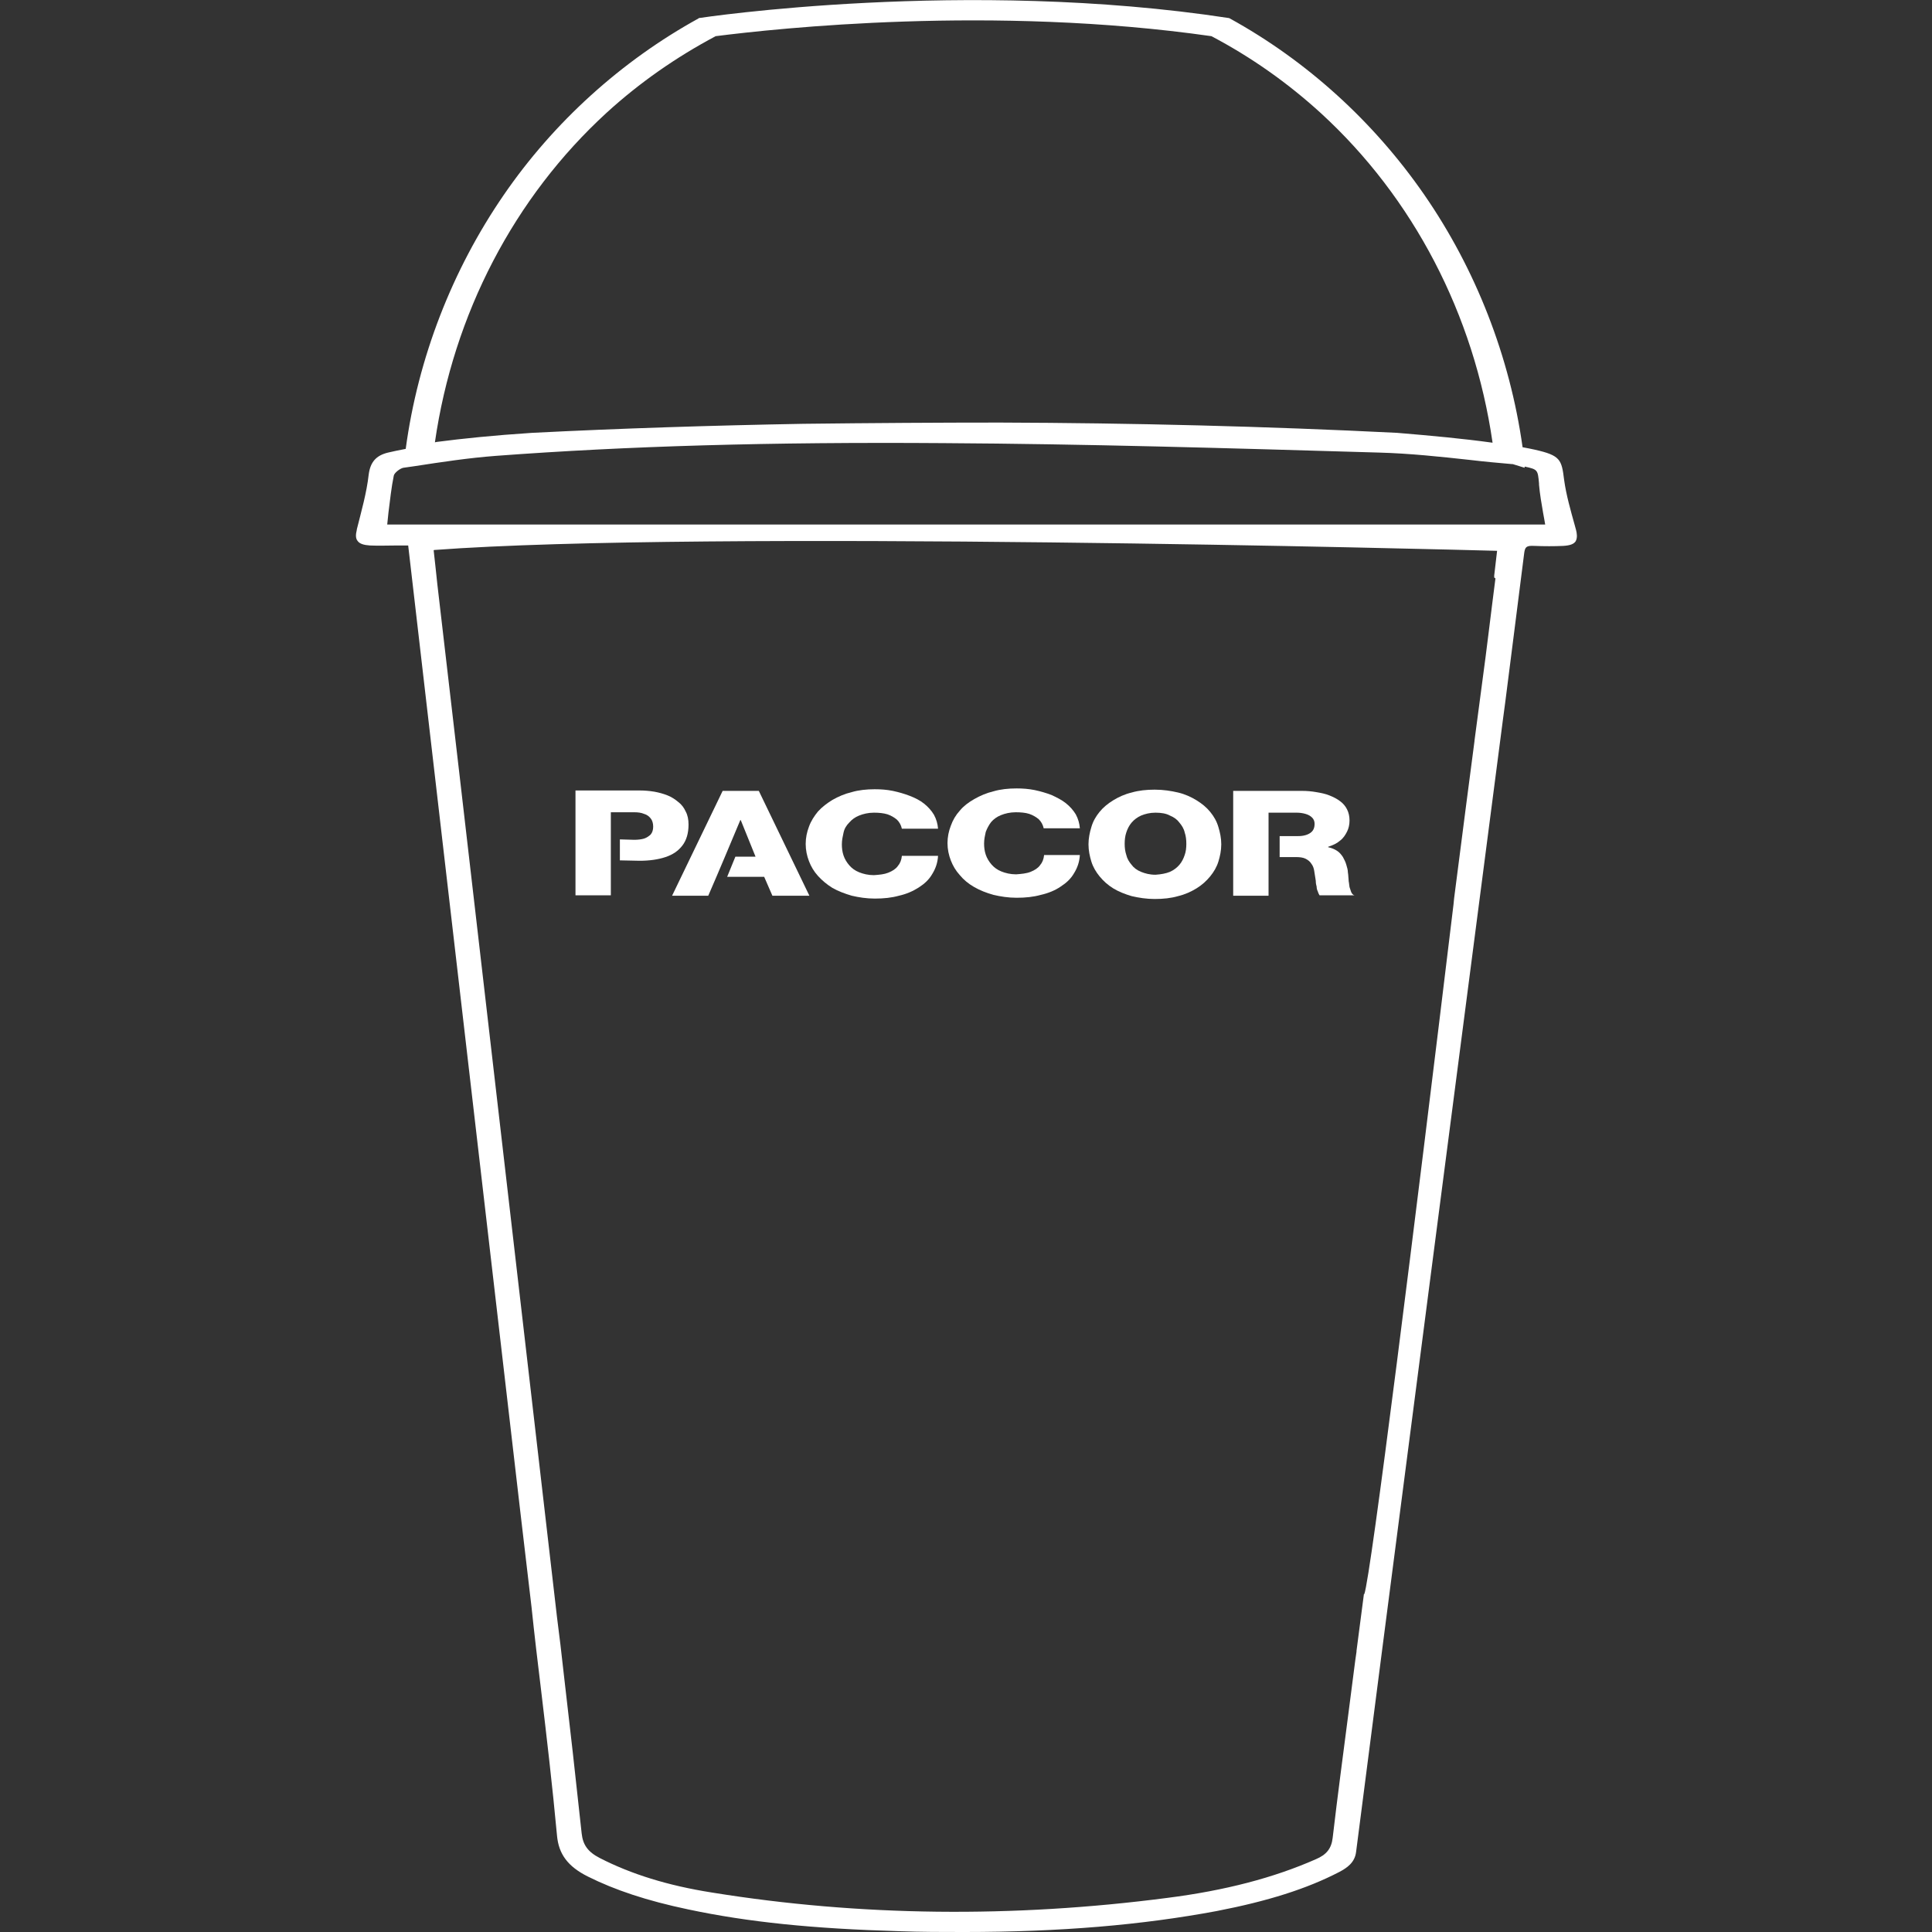<?xml version="1.0" encoding="utf-8"?>
<!-- Generator: Adobe Illustrator 24.1.3, SVG Export Plug-In . SVG Version: 6.00 Build 0)  -->
<svg version="1.1" baseProfile="tiny" id="Ebene_1" xmlns="http://www.w3.org/2000/svg" xmlns:xlink="http://www.w3.org/1999/xlink"
	 x="0px" y="0px" viewBox="0 0 470 470" overflow="visible" xml:space="preserve">
<rect x="0" y="0" width="470" height="470" fill="#333333" stroke="none"/>
<g>
	<path fill="#FFFFFF" d="M328.7,217c-0.1-0.4-0.3-0.8-0.4-1.2c-0.1-0.5-0.1-1-0.2-1.4c0-0.5-0.1-0.9-0.1-1.3c0-0.4-0.1-0.7-0.1-0.9
		c0-0.6-0.2-1.2-0.4-1.9c-0.2-0.7-0.5-1.2-0.8-1.8c-0.4-0.6-0.8-1.1-1.4-1.5c-0.6-0.4-1.3-0.7-2.2-0.9V206c1.2-0.4,2.1-0.8,2.9-1.5
		c0.8-0.6,1.3-1.4,1.7-2.2c0.4-0.8,0.6-1.7,0.6-2.7c0-1-0.2-1.9-0.6-2.7c-0.4-0.8-1-1.5-1.7-2c-0.8-0.6-1.6-1-2.6-1.4
		c-1-0.4-2-0.6-3.2-0.8c-1.1-0.2-2.3-0.3-3.4-0.3H300v25.5h8.6v-9.3h0v-5.1h0v-5.8h6.8c0.8,0,1.5,0.1,2.2,0.3
		c0.7,0.2,1.2,0.5,1.6,0.9c0.4,0.4,0.6,0.9,0.6,1.5c0,1-0.3,1.7-1,2.2c-0.7,0.5-1.7,0.8-3,0.8h-4.5v5.1h3.9c1,0,1.8,0.1,2.4,0.4
		c0.6,0.3,1.1,0.7,1.4,1.2c0.4,0.5,0.6,1.1,0.7,1.7c0.1,0.6,0.2,1.2,0.3,1.9c0,0.2,0.1,0.4,0.1,0.8c0,0.4,0.1,0.8,0.2,1.2
		c0,0.4,0.1,0.8,0.3,1.2c0.1,0.4,0.3,0.7,0.4,0.9h8.5C329.1,217.7,328.9,217.4,328.7,217z"/>
	<path fill="#FFFFFF" d="M294.4,197.5c-0.9-1.1-2-2-3.3-2.8c-1.3-0.8-2.8-1.5-4.5-1.9c-1.7-0.4-3.6-0.7-5.7-0.7
		c-2,0-3.9,0.2-5.6,0.7c-1.7,0.4-3.2,1.1-4.5,1.9c-1.3,0.8-2.4,1.7-3.3,2.8c-0.9,1.1-1.6,2.3-2,3.7c-0.4,1.3-0.7,2.7-0.7,4.2
		c0,1.5,0.3,2.9,0.7,4.2c0.4,1.3,1.1,2.5,2,3.6c0.9,1.1,2,2.1,3.3,2.9c1.3,0.8,2.8,1.4,4.5,1.9c1.7,0.4,3.6,0.7,5.6,0.7
		c2.1,0,4-0.2,5.7-0.7c1.7-0.4,3.2-1.1,4.5-1.9c1.3-0.8,2.4-1.8,3.3-2.9c0.9-1.1,1.6-2.3,2-3.6c0.4-1.3,0.7-2.7,0.7-4.2
		c0-1.5-0.3-2.9-0.7-4.2C296,199.8,295.3,198.6,294.4,197.5z M288.2,208c-0.3,0.9-0.7,1.7-1.3,2.4c-0.6,0.7-1.4,1.3-2.3,1.7
		c-1,0.4-2.1,0.6-3.5,0.7c-1.4,0-2.5-0.3-3.5-0.7c-1-0.4-1.8-1-2.3-1.7c-0.6-0.7-1.1-1.5-1.3-2.4c-0.3-0.9-0.4-1.8-0.4-2.7
		c0-1,0.1-1.9,0.4-2.8c0.3-0.9,0.7-1.7,1.3-2.4c0.6-0.7,1.4-1.3,2.3-1.7c1-0.4,2.1-0.7,3.5-0.7c1.4,0,2.6,0.2,3.5,0.7
		c1,0.4,1.8,1,2.3,1.7c0.6,0.7,1.1,1.5,1.3,2.4c0.3,0.9,0.4,1.8,0.4,2.8C288.6,206.2,288.5,207.2,288.2,208z"/>
	<path fill="#FFFFFF" d="M241.1,200c0.6-0.7,1.4-1.3,2.4-1.7c1-0.4,2.2-0.7,3.6-0.7c1.2,0,2.4,0.1,3.3,0.4c0.9,0.3,1.7,0.8,2.3,1.3
		c0.6,0.6,1,1.3,1.2,2.2h8.8c-0.1-1.2-0.4-2.3-1-3.4c-0.6-1-1.4-1.9-2.4-2.7c-1-0.8-2.2-1.4-3.5-2c-1.3-0.5-2.7-0.9-4.1-1.2
		c-1.5-0.3-2.9-0.4-4.4-0.4c-2,0-3.9,0.2-5.6,0.7c-1.7,0.4-3.3,1.1-4.7,1.9c-1.4,0.8-2.6,1.7-3.5,2.8c-1,1.1-1.7,2.3-2.2,3.7
		c-0.5,1.3-0.8,2.7-0.8,4.2c0,1.5,0.3,2.9,0.8,4.2c0.5,1.3,1.2,2.5,2.2,3.6c0.9,1.1,2.1,2.1,3.5,2.9c1.4,0.8,2.9,1.4,4.7,1.9
		c1.7,0.4,3.6,0.7,5.6,0.7c2.2,0,4.1-0.2,5.9-0.7c1.8-0.4,3.5-1.1,4.8-2c1.4-0.9,2.5-1.9,3.3-3.3c0.8-1.3,1.3-2.7,1.4-4.4H254
		c-0.1,1-0.4,1.8-1,2.5c-0.5,0.7-1.3,1.2-2.3,1.6c-1,0.4-2.2,0.5-3.5,0.6c-1.4,0-2.6-0.3-3.6-0.7c-1-0.4-1.8-1-2.4-1.7
		c-0.6-0.7-1.1-1.5-1.4-2.4c-0.3-0.9-0.4-1.8-0.4-2.7c0-1,0.2-1.9,0.4-2.8C240.1,201.6,240.5,200.8,241.1,200z"/>
	<path fill="#FFFFFF" d="M206.6,200.1c0.6-0.7,1.4-1.3,2.4-1.7c1-0.4,2.2-0.7,3.6-0.7c1.2,0,2.3,0.1,3.3,0.4
		c0.9,0.3,1.7,0.8,2.3,1.3c0.6,0.6,1,1.3,1.2,2.2h8.8c-0.1-1.2-0.4-2.3-1-3.4c-0.6-1-1.4-1.9-2.4-2.7c-1-0.8-2.2-1.4-3.5-1.9
		c-1.3-0.5-2.7-0.9-4.1-1.2c-1.5-0.3-2.9-0.4-4.4-0.4c-2,0-3.9,0.2-5.6,0.7c-1.7,0.4-3.3,1.1-4.7,1.9c-1.3,0.8-2.5,1.7-3.5,2.8
		c-0.9,1.1-1.7,2.3-2.2,3.7c-0.5,1.3-0.8,2.7-0.8,4.2c0,1.5,0.3,2.9,0.8,4.2c0.5,1.3,1.2,2.5,2.2,3.6c1,1.1,2.2,2.1,3.5,2.9
		c1.4,0.8,3,1.4,4.7,1.9c1.7,0.4,3.6,0.7,5.6,0.7c2.2,0,4.1-0.2,5.9-0.7c1.8-0.4,3.4-1.1,4.8-2c1.4-0.9,2.5-1.9,3.3-3.3
		c0.8-1.3,1.3-2.7,1.4-4.4h-8.8c-0.1,1-0.4,1.8-1,2.5c-0.5,0.7-1.3,1.2-2.3,1.6c-1,0.4-2.1,0.5-3.5,0.6c-1.4,0-2.6-0.3-3.6-0.7
		c-1-0.4-1.8-1-2.4-1.7c-0.6-0.7-1.1-1.5-1.4-2.4c-0.3-0.9-0.4-1.8-0.4-2.7c0-1,0.2-1.9,0.4-2.8
		C205.4,201.6,205.9,200.8,206.6,200.1z"/>
	<path fill="#FFFFFF" d="M175.8,192.4l-12.3,25.5h8.8c2.7-6.2,5.2-12.2,7.8-18.4h0.1l3.6,8.9l-4.9,0l-2,4.9l9,0l2,4.6h9l-12.3-25.5
		H175.8z"/>
	<path fill="#FFFFFF" d="M166,205.7c1-1.3,1.5-3,1.5-5.1c0-1.2-0.2-2.3-0.7-3.2c-0.4-0.9-1-1.7-1.8-2.3c-0.7-0.6-1.6-1.2-2.6-1.6
		c-1-0.4-2.1-0.7-3.2-0.9c-1.2-0.2-2.4-0.3-3.6-0.3H140v25.5h8.6v-8.5v-5.1v-6.6h5.7c0.9,0,1.7,0.1,2.4,0.4c0.7,0.2,1.2,0.6,1.6,1.1
		c0.4,0.5,0.6,1.2,0.6,2c0,0.8-0.2,1.4-0.6,1.9c-0.4,0.4-1,0.8-1.6,1c-0.7,0.2-1.5,0.3-2.4,0.3l-3.5-0.1v5.1l4.8,0.1
		c2.4,0,4.5-0.3,6.3-0.9C163.7,207.9,165,207,166,205.7z"/>
	<path fill="#FFFFFF" d="M383.4,128.9l-0.3-1.1c-1-3.6-2.1-7.4-2.6-11.1c-0.6-4.9-0.9-5.9-7.1-7.3c-0.9-0.2-1.9-0.4-3-0.6
		c-3.1-22.1-11.4-43.3-23.9-61.4c-12.3-17.8-28.6-32.6-47.3-42.9l-0.2-0.1C235-5.4,170.6,4.3,170,4.4l-0.1,0.1
		c-18.7,10.3-35.2,25.2-47.4,43c-12.5,18.2-20.8,39.5-23.8,61.7c-1.6,0.3-3,0.6-4.3,0.9c-2.9,0.7-4.3,2.3-4.7,5.3
		c-0.5,4.5-1.8,9-2.9,13.4l0,0.1c-0.3,1.2-0.3,2.1,0.2,2.7c0.5,0.7,1.5,1,3,1.1c2.2,0.1,4.3,0,6.6,0c0.9,0,1.8,0,2.7,0
		c2.2,19.2,12.9,111.1,20.7,178.4c5.1,44.2,9.2,79.1,9.3,79.8c0.7,6.7,1.5,13.5,2.3,20c1.4,11.7,2.8,23.7,3.9,35.6
		c0.4,4.6,2.7,7.6,7.5,10c6.6,3.3,14.4,5.9,24.4,8c14.6,3.1,30.4,4.7,51.2,5.3c5.5,0.2,10.8,0.2,15.9,0.2c23.5,0,43.3-1.7,61.5-5.1
		c12.4-2.4,21.9-5.4,29.8-9.5c1.9-1,3.8-2.3,4.1-4.9c2.4-19.1,34.3-264.7,35.7-275.3l0.6-4.5c1.5-11.9,3.1-24.2,4.6-36.2
		c0.2-1.4,0.5-1.8,2.4-1.7c2.5,0.1,5,0.1,7.1,0c1.6-0.1,2.5-0.4,3-1.1C383.8,130.8,383.6,129.7,383.4,128.9z M363.8,140.7
		L363.8,140.7c-0.3,2.1-0.5,4.2-0.8,6.3c-0.5,4.3-1.1,8.6-1.6,12.8c-0.9,6.8-1.8,13.6-2.7,20.4l0,0.1c0,0-3.8,29-4.9,37.8
		c0,0-0.1,0.7-0.2,1.9c-9.5,78.6-20.1,163.4-21.7,167.8l-0.1,0l-1.8,13.8l0,0.2c-0.1,0.7-0.2,1.4-0.3,2.1c-0.5,4.1-1.1,8.3-1.6,12.4
		c-1.3,10.1-2.7,20.5-3.9,30.8c-0.3,2.6-1.5,4.1-4.1,5.2c-10.2,4.5-22,7.6-36.1,9.4c-37.6,4.9-74.9,4.5-110.8-1.3
		c-10.8-1.7-19.7-4.5-27.3-8.4c-2.9-1.5-4.1-3.2-4.4-6c-1.4-13.1-2.9-26.4-4.4-39.2c-0.5-4.5-1-8.9-1.6-13.4
		c-0.3-2.4-27.2-235.3-29.1-251.2c-0.1-0.8-0.7-6.8-0.9-8.3l0.1-0.1c65.4-4.9,247.7-0.1,258.6,0.2l-0.7,6l0,0.5L363.8,140.7z
		 M339.9,105.3c-32-1.6-64.5-2.4-96.6-2.5c-14.9,0-31,0.1-47.9,0.3c-22.1,0.4-44.3,1.1-66,2.2c-9.2,0.6-17,1.4-23.1,2.2l-0.5,0.1
		c4.5-31.2,19.3-59.6,41.8-80.2c8-7.3,16.9-13.5,26.5-18.6c15-1.9,67.4-7.6,120.6,0c9.7,5.1,18.6,11.4,26.6,18.7
		c22.5,20.6,37.3,49,41.8,80.2C355.9,106.7,348.3,106,339.9,105.3z M229.5,107.8c34.6,0.2,68.5,1.2,106,2.3c7.4,0.2,14.9,1,22.2,1.8
		c3.3,0.4,6.7,0.7,10.1,1c0.1,0,0.2,0,0.2,0l2.9,0.9l0-0.3c3.2,0.7,3.2,0.8,3.5,4.1l0,0.3c0.2,2.3,0.6,4.6,1,6.9
		c0.2,0.9,0.3,1.8,0.5,2.8H94.2c0.1-1,0.2-1.9,0.3-2.9c0.4-3.1,0.7-6.1,1.3-9c0.1-0.6,1.4-1.7,2.3-1.9l2.8-0.4
		c6.5-1,13.1-2,19.7-2.5C152.7,108.5,187.3,107.5,229.5,107.8z"/>
</g>
</svg>
